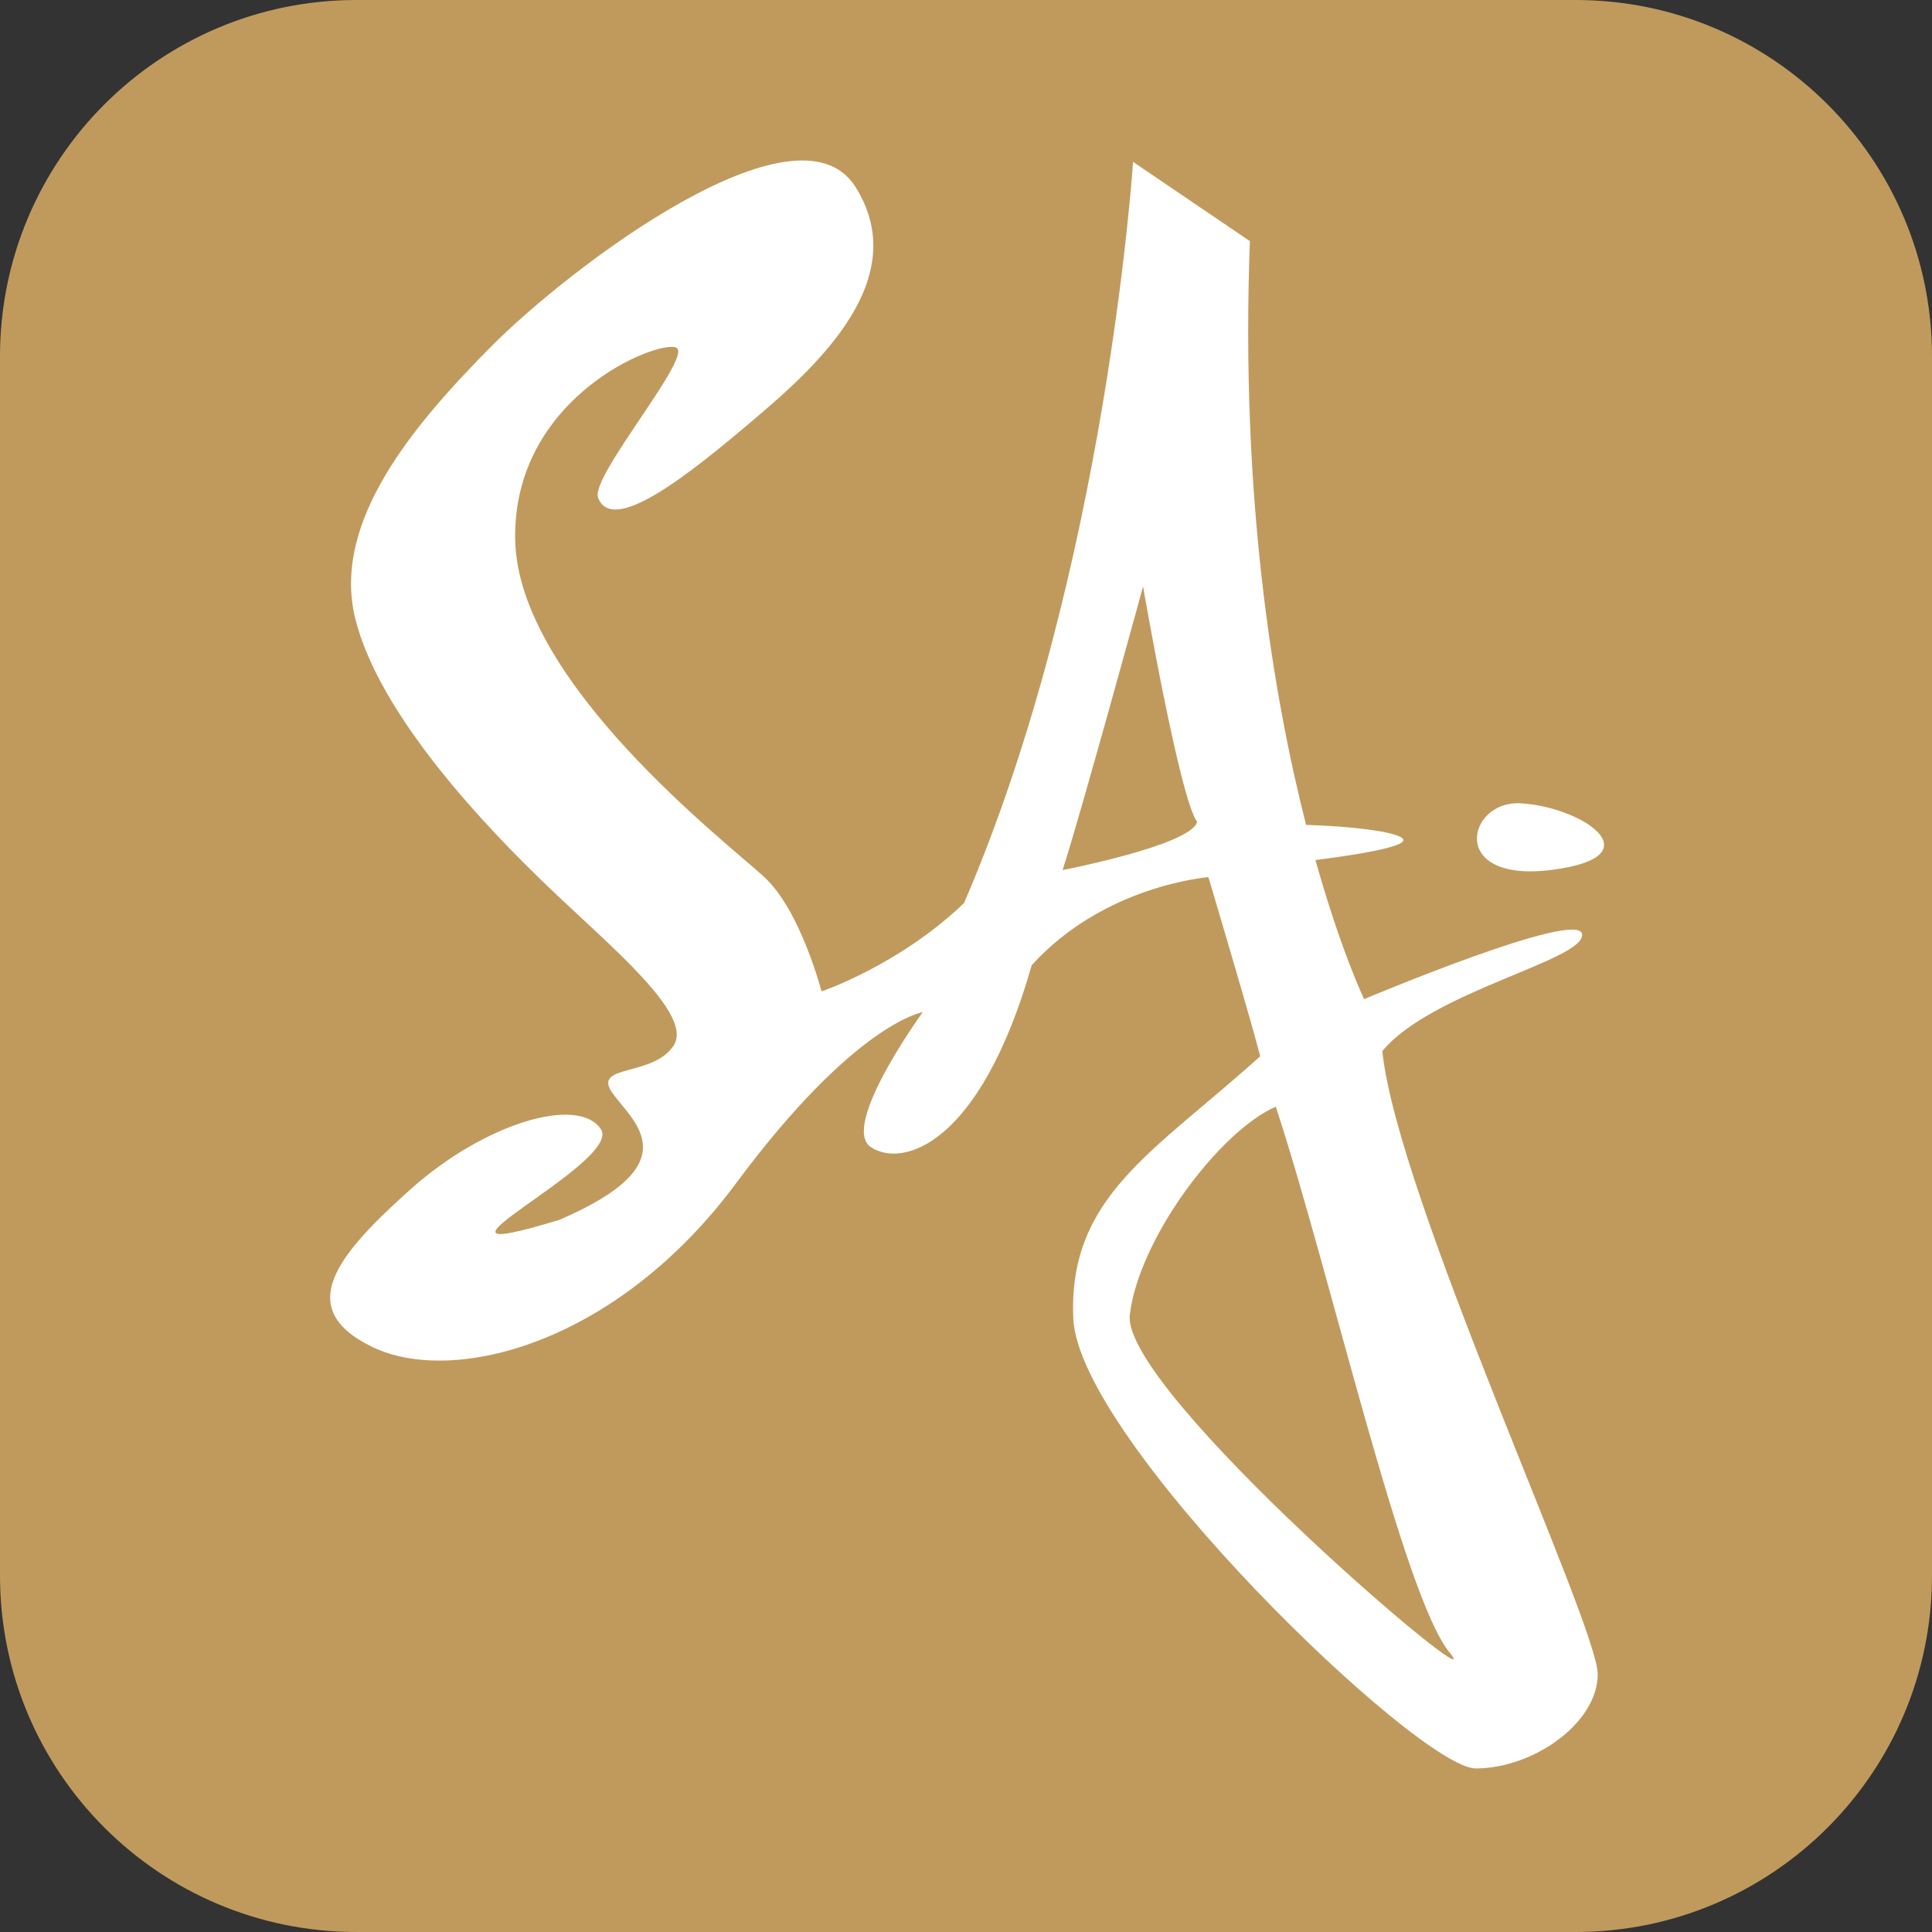 <svg width="32" height="32" viewBox="0 0 32 32" fill="none" xmlns="http://www.w3.org/2000/svg">
<rect x="0" y="0" width="32" height="32" fill="#333333" stroke="none"/>
<path d="M0 5.904C0 2.643 2.643 0 5.904 0H26.096C29.357 0 32 2.643 32 5.904V26.096C32 29.357 29.357 32 26.096 32H5.904C2.643 32 0 29.357 0 26.096V5.904Z" fill="#C09A5D"/>
<path d="M17.6 14.411C17.892 13.515 18.933 9.714 18.933 9.714C18.933 9.714 19.537 13.224 19.828 13.612C19.731 13.999 17.6 14.411 17.6 14.411ZM22.895 17.41C23.711 16.421 26.247 15.904 26.205 15.475C26.162 15.044 22.594 16.549 22.594 16.549C22.594 16.549 22.211 15.755 21.788 14.245C22.409 14.166 23.303 14.03 23.241 13.902C23.173 13.768 22.279 13.68 21.633 13.663C21.087 11.522 20.543 8.244 20.702 3.994L18.767 2.681C18.767 2.681 18.325 9.496 15.967 14.958C14.896 15.986 13.607 16.421 13.607 16.421C13.607 16.421 13.263 15.086 12.661 14.529C12.059 13.97 8.576 11.303 8.533 8.939C8.49 6.573 10.897 5.627 11.198 5.757C11.499 5.885 9.776 7.888 9.906 8.242C10.143 8.881 11.435 7.84 12.48 6.954C13.525 6.07 15.133 4.623 14.168 3.094C13.203 1.568 9.425 4.438 8.139 5.736C6.851 7.035 5.484 8.644 5.886 10.252C6.288 11.86 8.059 13.711 9.093 14.7C10.124 15.689 11.499 16.807 11.155 17.322C10.812 17.839 9.811 17.623 10.139 18.097C10.468 18.569 11.462 19.261 9.264 20.205C6.383 21.082 10.34 19.259 9.951 18.699C9.565 18.14 8.017 18.614 6.812 19.688C5.61 20.762 4.835 21.665 6.167 22.31C7.502 22.955 10.21 22.267 12.189 19.602C14.166 16.936 15.283 16.765 15.283 16.765C15.283 16.765 13.908 18.657 14.424 19C14.939 19.344 16.229 18.991 17.089 15.986C18.294 14.657 20.015 14.529 20.015 14.529C20.015 14.529 20.745 16.978 20.873 17.495C19.111 19.086 17.691 19.816 17.777 21.838C17.864 23.858 23.497 29.291 24.443 29.291C25.389 29.291 26.463 28.545 26.463 27.729C26.463 26.913 23.153 19.861 22.895 17.41ZM18.713 21.778C18.861 20.521 20.199 18.736 21.131 18.33C22.025 21.047 23.241 26.442 24.012 27.374C24.783 28.308 18.567 23.035 18.713 21.778Z" fill="white"/>
<path d="M25.181 13.305C26.199 13.359 27.434 14.185 25.704 14.408C23.973 14.631 24.303 13.256 25.181 13.305Z" fill="white"/>
</svg>
